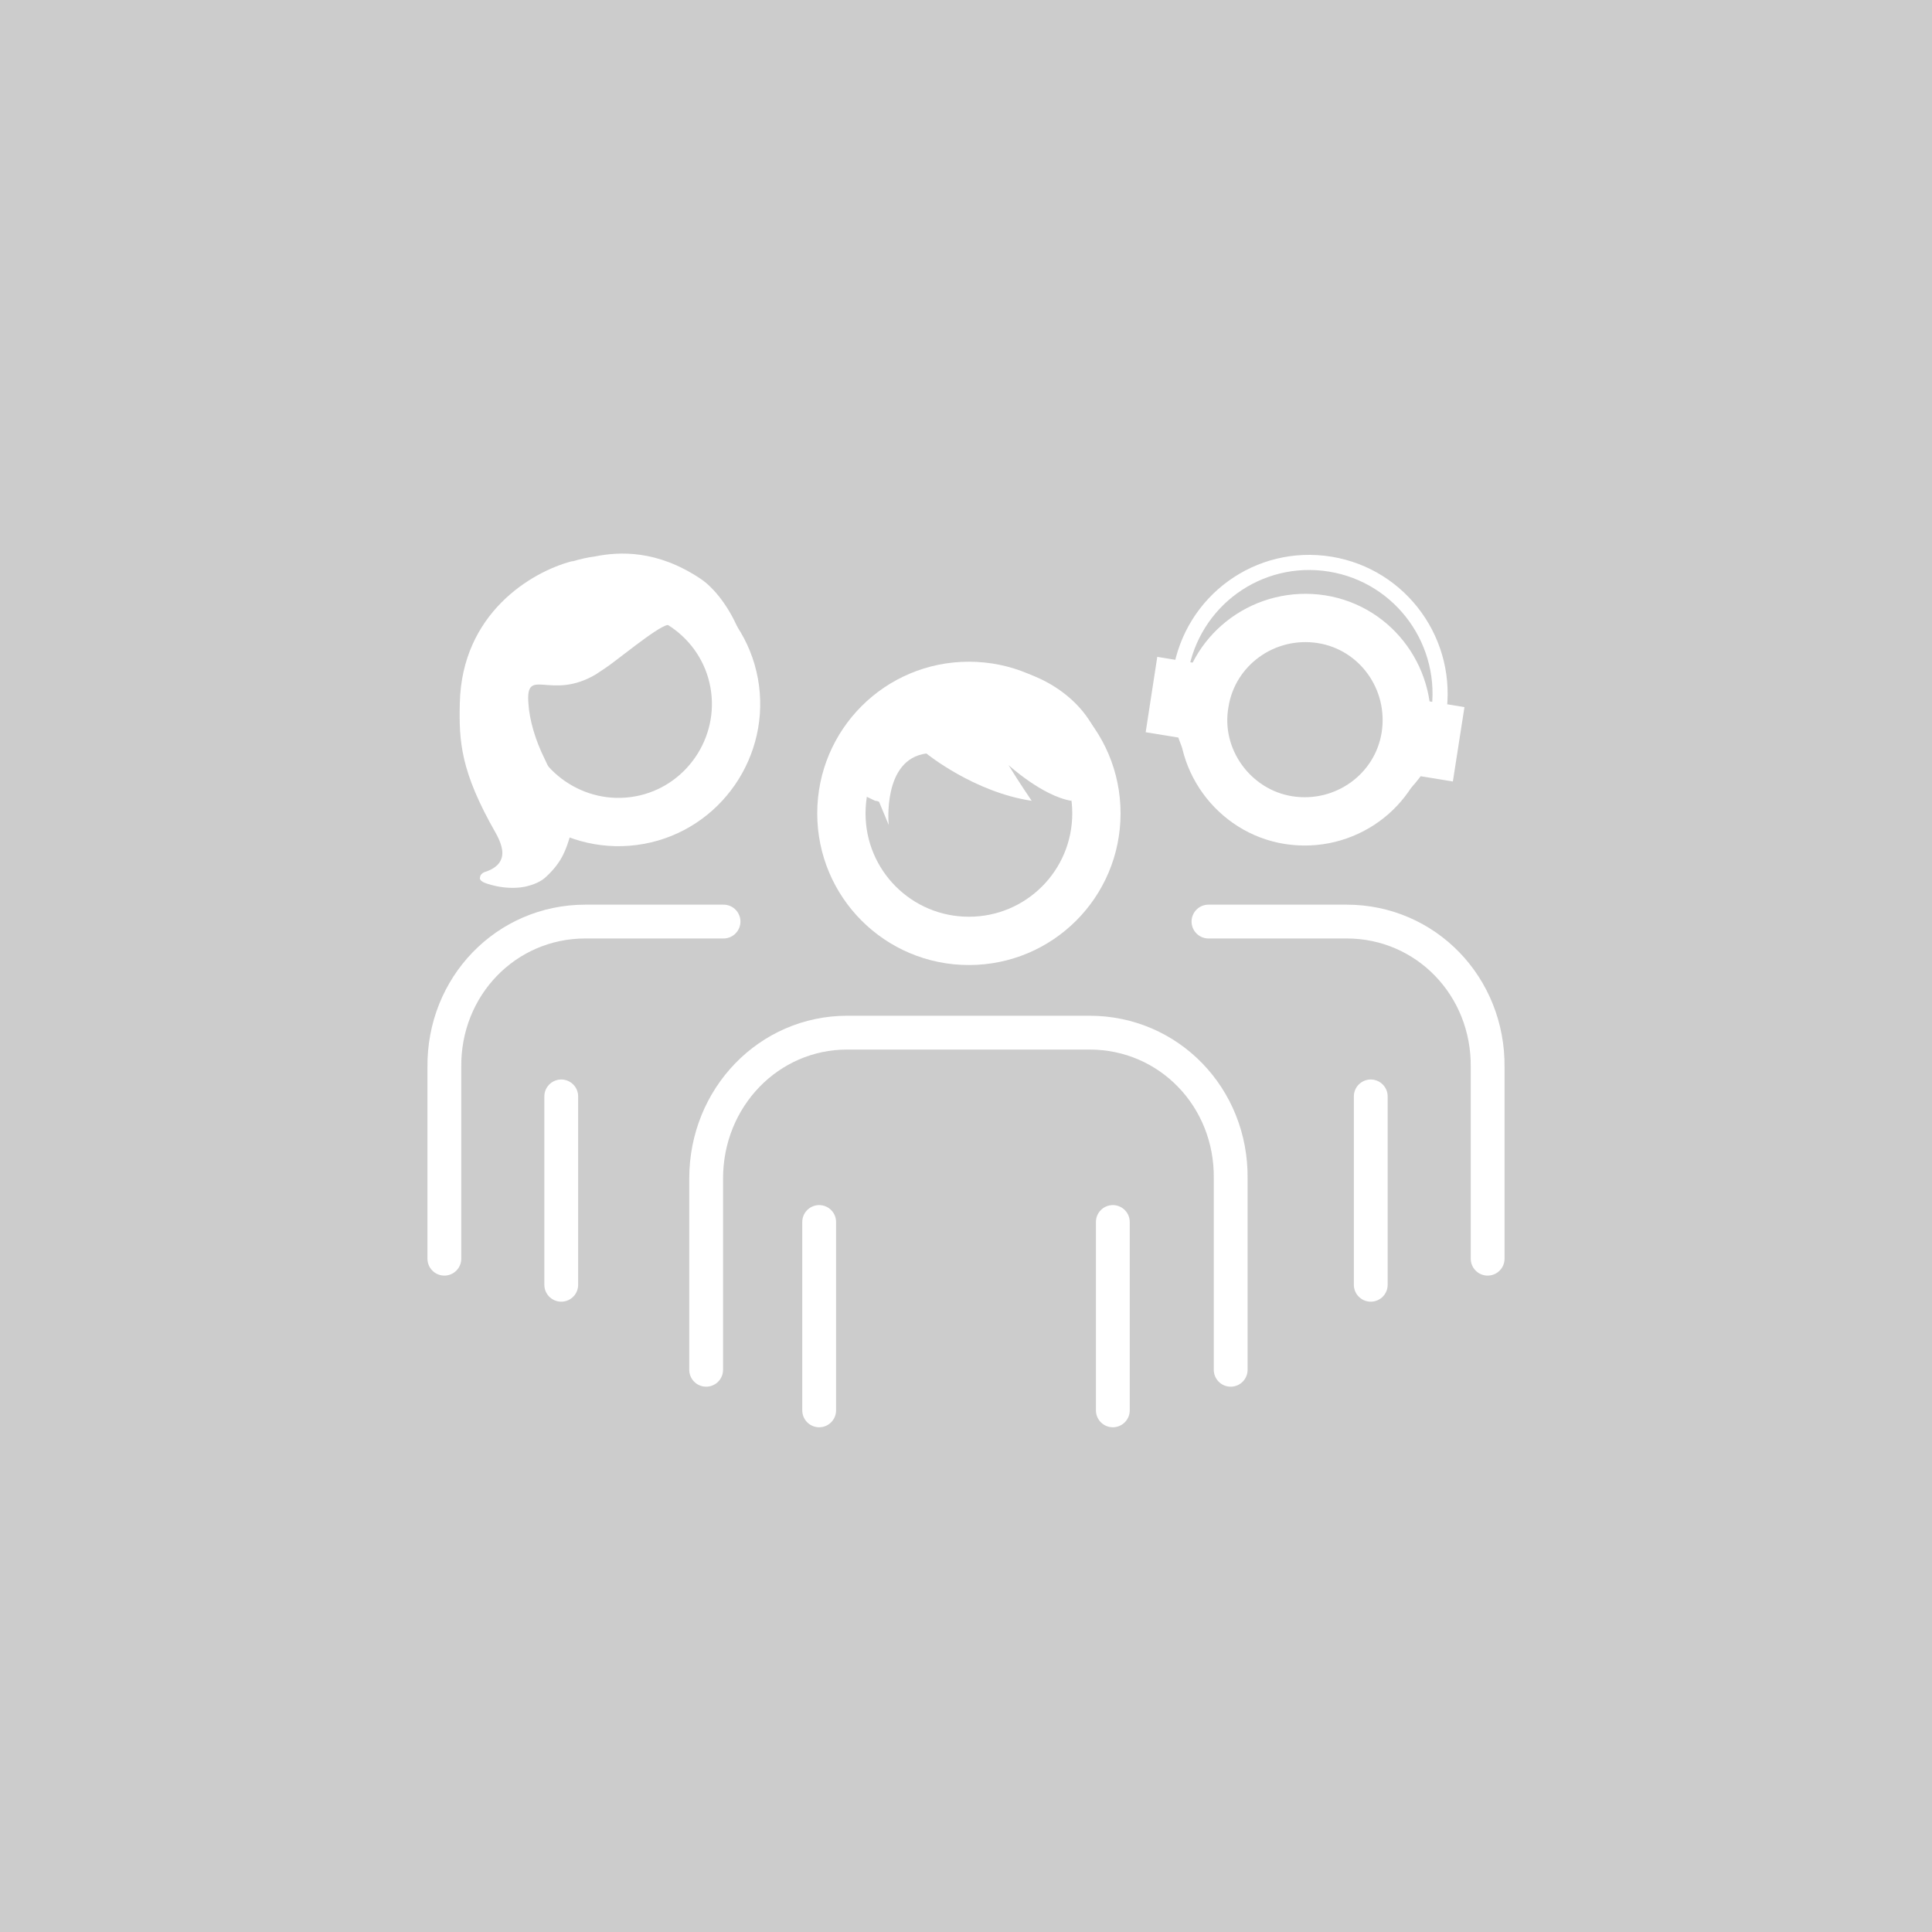<?xml version="1.0" encoding="utf-8"?>
<!-- Generator: Adobe Illustrator 18.1.0, SVG Export Plug-In . SVG Version: 6.00 Build 0)  -->
<!DOCTYPE svg PUBLIC "-//W3C//DTD SVG 1.1//EN" "http://www.w3.org/Graphics/SVG/1.1/DTD/svg11.dtd">
<svg version="1.1" id="Layer_1" xmlns="http://www.w3.org/2000/svg" xmlns:xlink="http://www.w3.org/1999/xlink" x="0px" y="0px"
	 viewBox="0 0 200 200" enable-background="new 0 0 200 200" xml:space="preserve">
<g>
	<polygon fill="#CCCCCC" points="0,0 0,200 200,200 200,0 0,0 	"/>
	<path fill="none" stroke="#FFFFFF" stroke-width="5" stroke-linecap="round" stroke-miterlimit="10" d="M100.3,97.4
		c7.3,0,13.2-5.9,13.2-13.2c0-7.3-5.9-13.2-13.2-13.2c-7.3,0-13.2,5.9-13.2,13.2C87.1,91.5,93,97.4,100.3,97.4L100.3,97.4z"/>
	<path fill="#FFFFFF" d="M90.6,82.9c0.2,0,0.4,0.1,0.4,0.1l1,2.4c0,0-0.7-6.8,3.9-7.4c0,0,4.9,4,10.9,4.9c0,0-1.3-1.9-2.4-3.7
		c0,0,3.5,3.2,6.5,3.7c0,0,0.5-0.6,1.1-1.5c-0.1,0.5-0.1,1-0.3,1.5c0,0,0.2-0.1,0.4-0.1c0.4,0,2.3-1.1,2.2-1.1
		c0.9-7.4-4.9-11.1-8.4-12.1l-0.1,0l0,0c-1.3-0.3-2.6-0.5-3.7-0.5c-0.3,0-0.5,0-0.8,0c-0.3,0-0.5,0-0.8,0c-1.2,0-2.4,0.2-3.7,0.5
		l0,0l0,0c-3.5,1-9.3,4.7-8.4,12.1c0,0-0.1,0-0.1,0.1"/>
	<path fill="none" stroke="#FFFFFF" stroke-width="3.5" stroke-linecap="round" stroke-miterlimit="10" d="M127.4,141.8v-19.2l0-0.6
		c0.1-8.4-6.4-15.1-14.6-15.1l-0.3,0c-0.1,0-0.1,0-0.2,0l-24.2,0v0c0,0,0,0-0.1,0l-0.3,0c-8.1,0-14.6,6.7-14.6,15.1l0,0.6v19.2
		 M84.8,126.5V146 M115.2,126.5V146"/>
	<path fill="none" stroke="#FFFFFF" stroke-width="5" stroke-linecap="round" stroke-miterlimit="10" d="M133.4,84.9
		c5.8,0.9,11.2-3,12.1-8.7c0.9-5.8-3-11.2-8.7-12.1c-5.8-0.9-11.2,3-12.1,8.7C123.7,78.5,127.7,84,133.4,84.9L133.4,84.9z"/>
	<path fill="none" stroke="#FFFFFF" stroke-width="1.565" stroke-linecap="round" stroke-miterlimit="10" d="M133.4,85.2
		c7.4,1.2,14.3-3.8,15.5-11.2c1.2-7.4-3.8-14.4-11.2-15.6c-7.4-1.2-14.3,3.8-15.5,11.2C121,77,126,84,133.4,85.2L133.4,85.2z"/>
	<polygon fill="#FFFFFF" points="124.7,68.8 123.5,76.6 118.6,75.8 119.8,68 124.7,68.8 	"/>
	<polygon fill="#FFFFFF" points="151.6,73.2 150.4,80.9 145.5,80.1 146.7,72.4 151.6,73.2 	"/>
	<path fill="none" stroke="#FFFFFF" stroke-width="3.5" stroke-linecap="round" stroke-miterlimit="10" d="M154,130.3v-19.2l0-0.6
		c0.1-8.4-6.4-15.1-14.6-15.1l-0.3,0c-0.1,0-0.1,0-0.2,0l-13.8,0 M141.9,113.5V133"/>
	<path fill="#FFFFFF" d="M49.7,90.8c0-0.2,0.2-0.4,0.4-0.5c1-0.3,1.6-0.8,1.8-1.4c0.3-0.8-0.1-1.8-0.6-2.7
		c-3.6-6.3-3.8-9.4-3.7-13.4c0.2-9.3,7.4-13.6,11.6-14.7l0.1,0c0.7-0.2,1.5-0.4,2.3-0.5c2.5-0.5,6.4-0.7,10.9,2.3
		c3,2,5.8,7.9,4.6,11.2c0.1,0.4,0.1,0.7,0.1,1.1l-2.3,0.4c0-0.5-0.1-0.9-0.2-1.4c-0.5-2.9-2.1-5.3-4.4-6.9c-1.5-1,0.8,0.1-1.2,0.4
		c-1.1,0.2-5.4,3.8-6.5,4.5l-0.9,0.6c-4.7,2.8-7.3-0.9-7,3c0.1,1.7,0.7,3.8,1.7,5.8c0.2,0.4,0.4,0.9,0.7,1.4
		c0.6,1.2,1.3,2.6,1.7,3.9c0.5,0.2,1.1,0.4,1.7,0.5l0.4,2.4c-0.6-0.1-1.3-0.2-1.9-0.4c0,0.1,0,0.1,0,0.2c-0.4,1.3-0.8,2.6-2.4,4.1
		c-0.6,0.6-1.4,0.9-2.3,1.1c-2.1,0.4-4.2-0.4-4.3-0.5C49.8,91.2,49.6,91,49.7,90.8L49.7,90.8z"/>
	<path fill="none" stroke="#FFFFFF" stroke-width="5" stroke-linecap="round" stroke-miterlimit="10" d="M66.2,84.9
		c6.6-1.2,11-7.6,9.8-14.2c-1.2-6.6-7.6-11-14.2-9.8c-6.6,1.2-11,7.6-9.8,14.2C53.2,81.7,59.6,86.1,66.2,84.9L66.2,84.9z"/>
	<path fill="none" stroke="#FFFFFF" stroke-width="3.5" stroke-linecap="round" stroke-miterlimit="10" d="M46,130.3v-19.2l0-0.6
		c-0.1-8.4,6.4-15.1,14.6-15.1l0.3,0c0.1,0,0.1,0,0.2,0l13.8,0 M58.1,113.5V133"/>
</g>
</svg>
